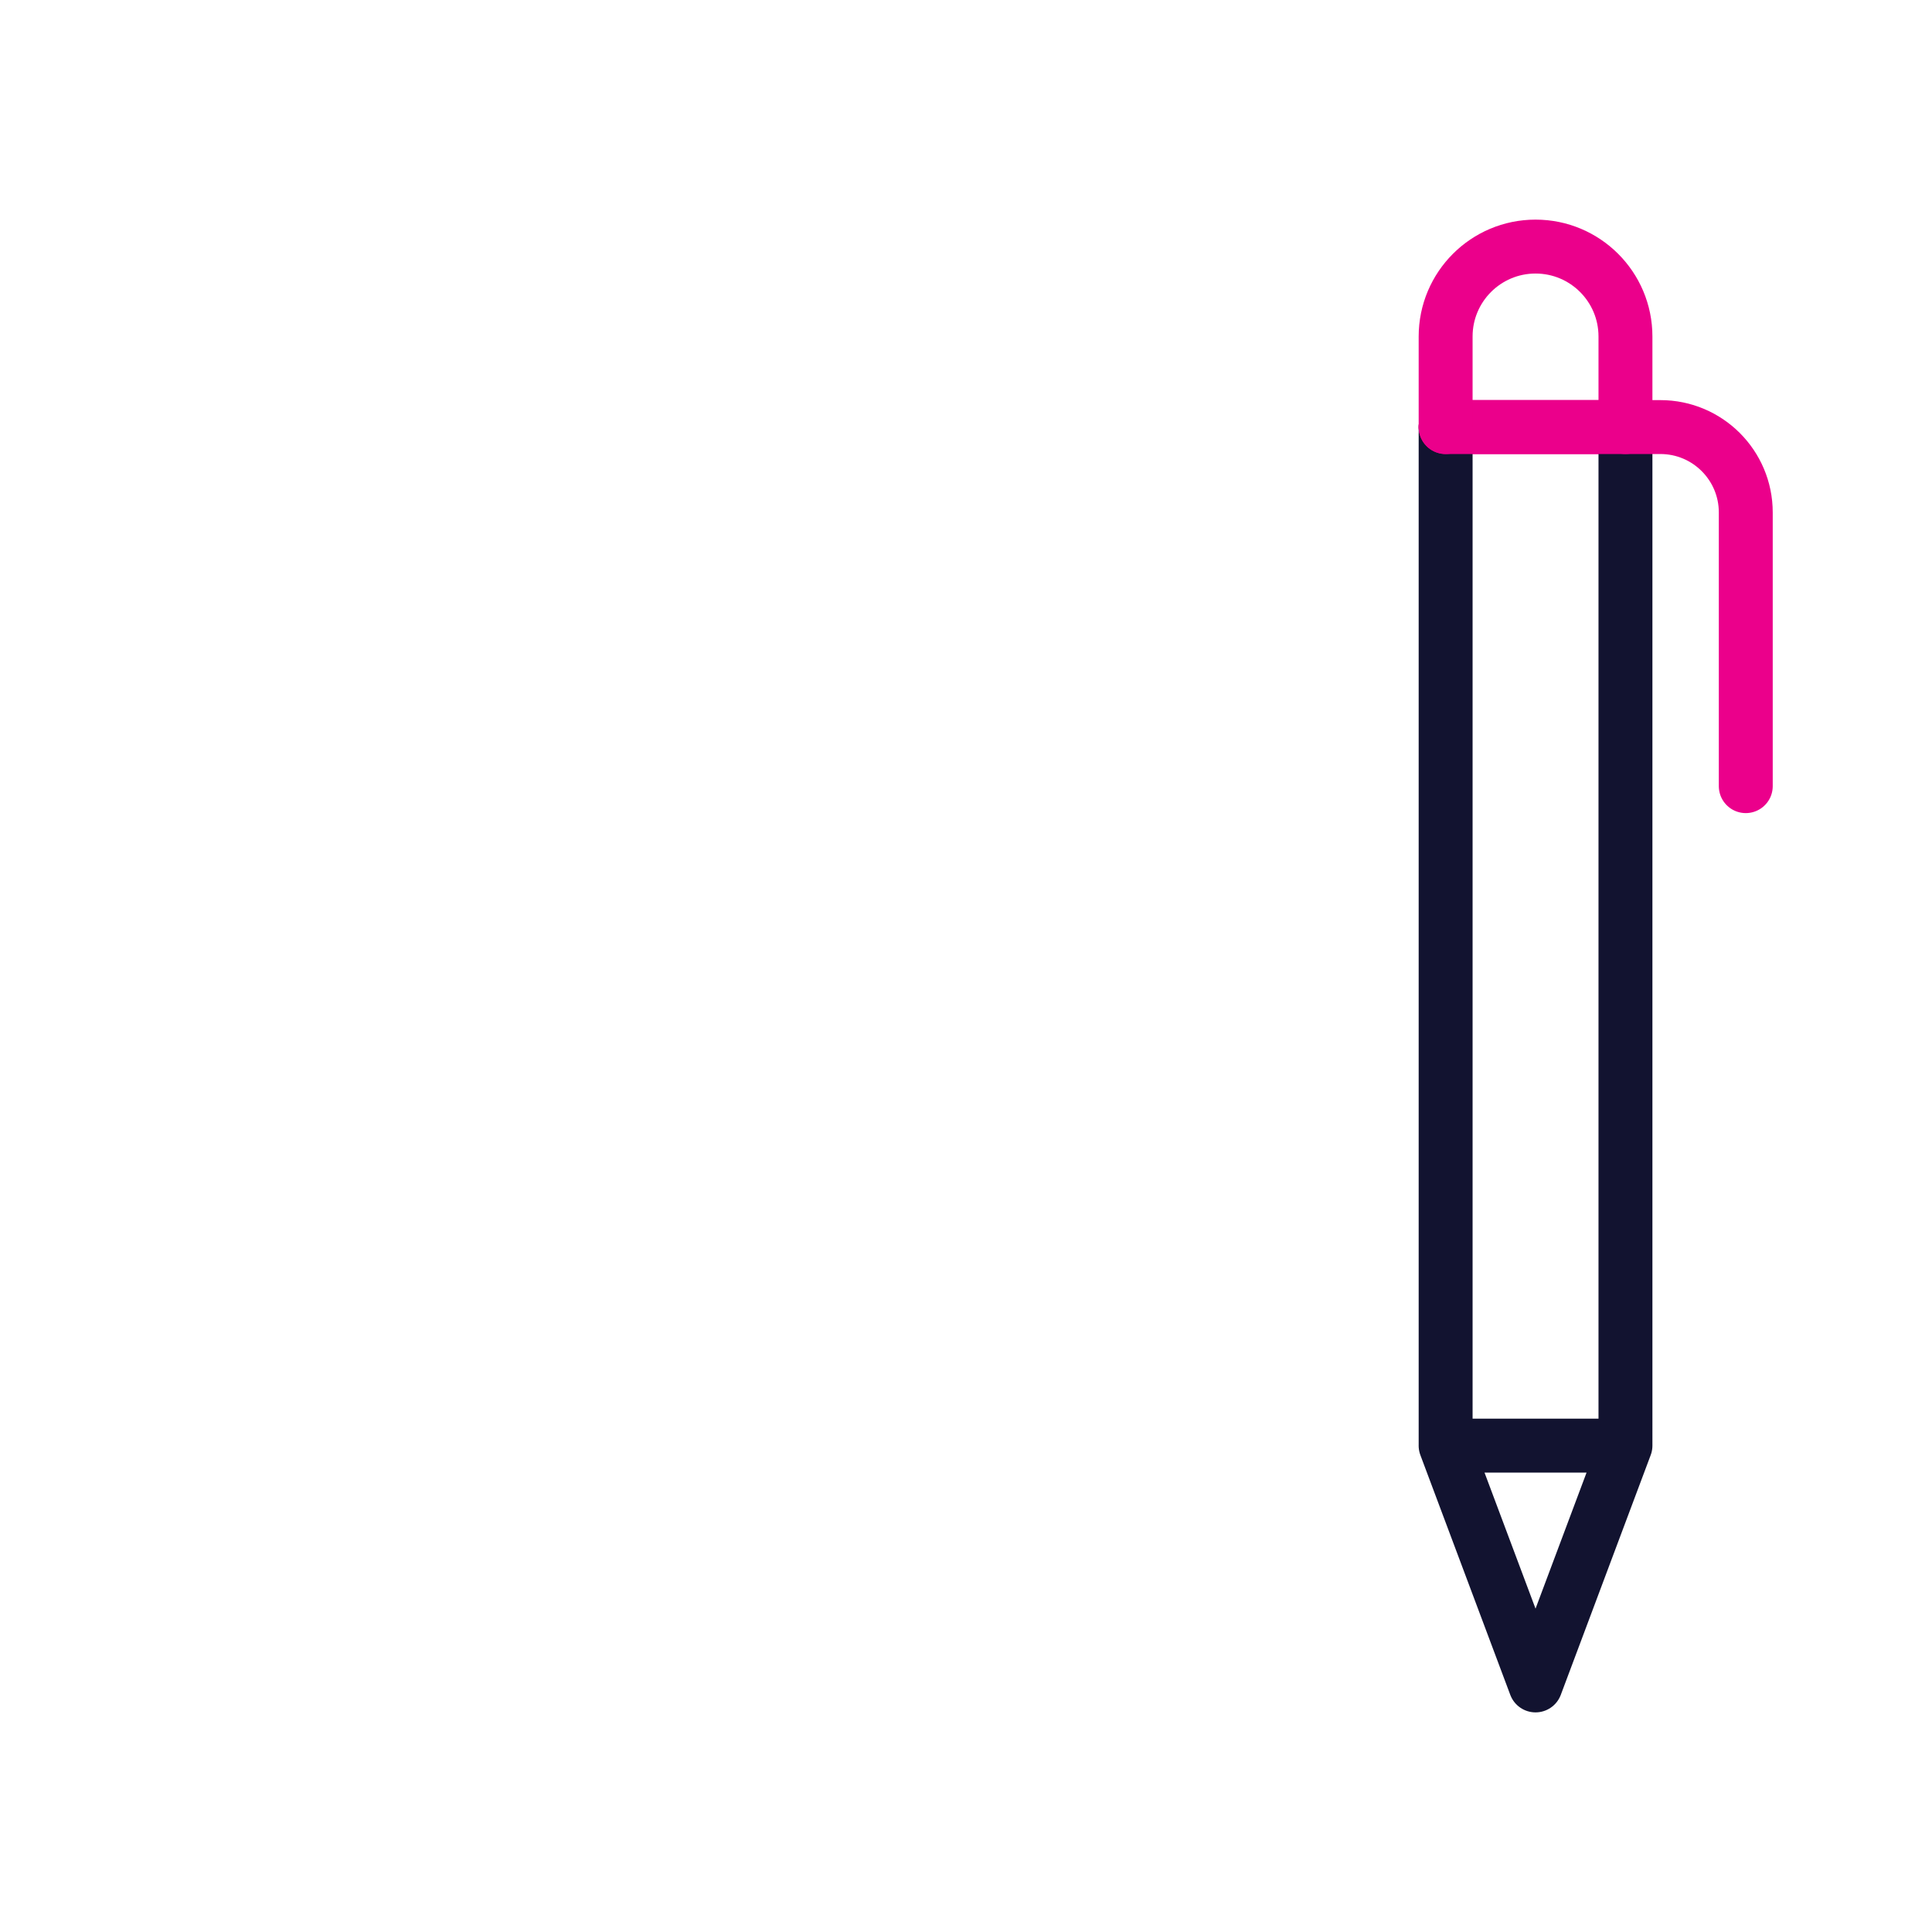 <svg xmlns="http://www.w3.org/2000/svg" width="430" height="430" style="width:100%;height:100%;transform:translate3d(0,0,0);content-visibility:visible" viewBox="0 0 430 430"><defs><clipPath id="c"><path d="M0 0h430v430H0z"/></clipPath><clipPath id="f"><path d="M0 0h430v430H0z"/></clipPath><clipPath id="d"><path d="M0 0h430v430H0z"/></clipPath><filter id="a" width="100%" height="100%" x="0%" y="0%" filterUnits="objectBoundingBox"><feComponentTransfer in="SourceGraphic"><feFuncA tableValues="1.0 0.0" type="table"/></feComponentTransfer></filter><path id="b" fill="red" d="M321.75 95.05h38.55m-38.55 0v226.7h40.02V95.05m-40.02 226.7 20.01 53.37 20.01-53.37m0-226.7V74.89c0-11.05-8.96-20.01-20.01-20.01s-20.01 8.96-20.01 20.01v20.16" style="display:block"/><mask id="e" mask-type="alpha"><g filter="url(#a)"><path fill="#fff" d="M0 0h430v430H0z" opacity="0"/><use xmlns:ns1="http://www.w3.org/1999/xlink" ns1:href="#b"/></g></mask></defs><g fill="none" clip-path="url(#c)"><g stroke-linecap="round" stroke-linejoin="round" stroke-width="12" clip-path="url(#d)" style="display:block"><g mask="url(#e)" style="display:block"><path stroke="#121330" d="M94.911 188.313h133.432M94.911 228.371h133.432m-40.03 40.03h40.03m-133.432 0h66.716m13.343-213.52H54.881v320.238h213.492V148.284L174.97 54.881z" class="primary"/><path stroke="#121330" d="M174.971 148.283h93.402l-93.402-93.402v93.402z" class="primary"/><path stroke="#EB008B" d="M161.627 302.068c-1.826-2.883-4.349-5.595-7.838-6.287-2.723-.54-5.577.289-7.953 1.724-10.664 6.441-16.007 25.259-5.917 34.637 3.88 3.606 10.723 4.158 14.27.225 1.682-1.865 2.432-4.397 3.958-6.392 1.526-1.995 4.545-3.356 6.513-1.796 1.487 1.179 1.584 3.346 2.223 5.132 1.455 4.067 6.626 6.33 10.602 4.639 4.731-2.014 13.382-19.794 18.058-18.416 2.941.867.633 12.193 5.048 14.459 4.5 2.309 8.814 1.886 13.452-.131s9.246-4.803 14.3-4.598m-46.899-9.912" class="secondary"/></g><g style="display:block"><path stroke="#EB008B" d="M321.75 95.052h38.55" class="secondary"/><path stroke="#121330" d="M321.75 95.052v226.694h40.024V95.052m-40.028 226.694 20.014 53.374 20.014-53.373" class="primary"/><path stroke="#EB008B" d="M321.75 95.052h47.802c10.493 0 19 8.507 19 19v60.918" class="secondary"/><path stroke="#EB008B" d="M361.774 95.053V74.894c0-11.053-8.959-20.013-20.012-20.013 0 0 0 0 0 0-11.053 0-20.012 8.96-20.012 20.013v20.159" class="secondary"/></g></g><g clip-path="url(#f)" style="display:none"><g style="display:none"><path class="primary"/><path class="primary"/></g><g style="display:none"><path class="primary"/><path class="primary"/><path class="primary"/><path class="primary"/><path class="secondary"/></g><g style="display:none"><path class="secondary"/><path class="primary"/><path class="primary"/><path class="secondary"/><path class="secondary"/></g></g></g></svg>